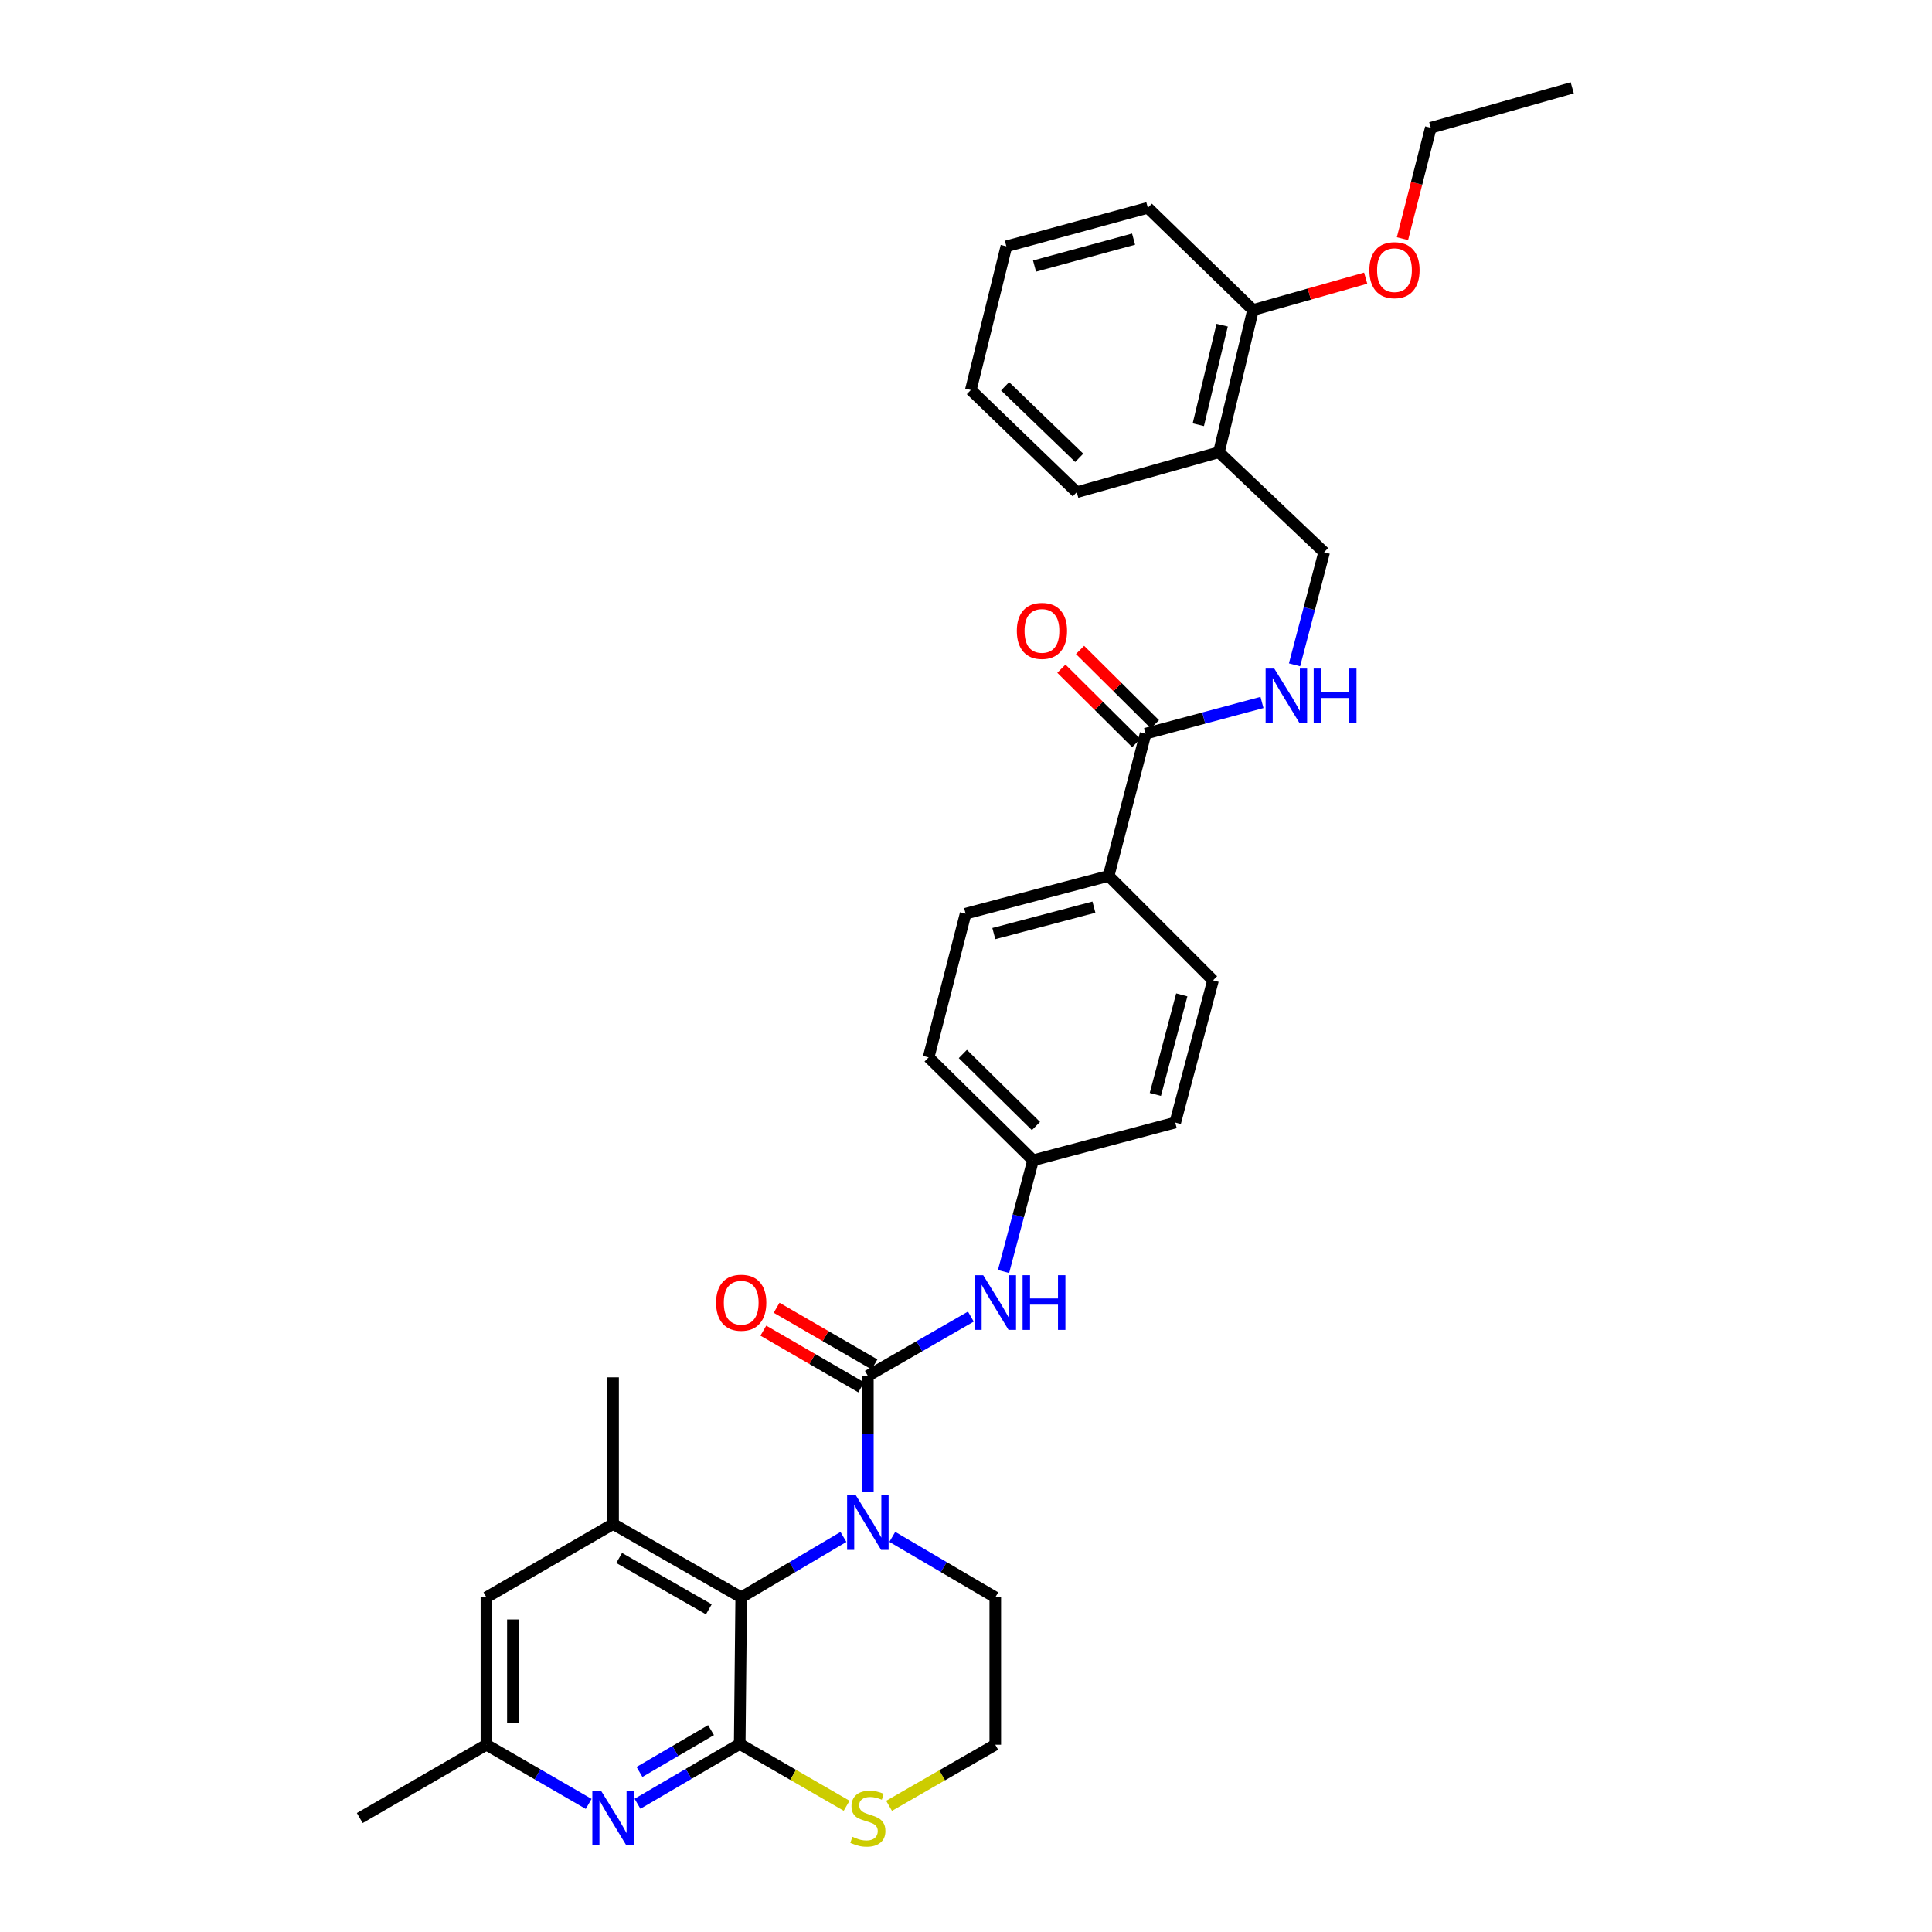 <?xml version='1.0' encoding='iso-8859-1'?>
<svg version='1.1' baseProfile='full'
              xmlns='http://www.w3.org/2000/svg'
                      xmlns:rdkit='http://www.rdkit.org/xml'
                      xmlns:xlink='http://www.w3.org/1999/xlink'
                  xml:space='preserve'
width='1000px' height='1000px' viewBox='0 0 1000 1000'>
<!-- END OF HEADER -->
<rect style='opacity:1.0;fill:#FFFFFF;stroke:none' width='1000' height='1000' x='0' y='0'> </rect>
<path class='bond-0' d='M 449.203,771.995 L 449.203,742.078' style='fill:none;fill-rule:evenodd;stroke:#0000FF;stroke-width:6px;stroke-linecap:butt;stroke-linejoin:miter;stroke-opacity:1' />
<path class='bond-0' d='M 449.203,742.078 L 449.203,712.161' style='fill:none;fill-rule:evenodd;stroke:#000000;stroke-width:6px;stroke-linecap:butt;stroke-linejoin:miter;stroke-opacity:1' />
<path class='bond-2' d='M 436.559,795.521 L 410.102,811.151' style='fill:none;fill-rule:evenodd;stroke:#0000FF;stroke-width:6px;stroke-linecap:butt;stroke-linejoin:miter;stroke-opacity:1' />
<path class='bond-2' d='M 410.102,811.151 L 383.645,826.781' style='fill:none;fill-rule:evenodd;stroke:#000000;stroke-width:6px;stroke-linecap:butt;stroke-linejoin:miter;stroke-opacity:1' />
<path class='bond-20' d='M 461.855,795.482 L 488.506,811.131' style='fill:none;fill-rule:evenodd;stroke:#0000FF;stroke-width:6px;stroke-linecap:butt;stroke-linejoin:miter;stroke-opacity:1' />
<path class='bond-20' d='M 488.506,811.131 L 515.157,826.781' style='fill:none;fill-rule:evenodd;stroke:#000000;stroke-width:6px;stroke-linecap:butt;stroke-linejoin:miter;stroke-opacity:1' />
<path class='bond-5' d='M 449.203,712.161 L 475.859,696.819' style='fill:none;fill-rule:evenodd;stroke:#000000;stroke-width:6px;stroke-linecap:butt;stroke-linejoin:miter;stroke-opacity:1' />
<path class='bond-5' d='M 475.859,696.819 L 502.514,681.477' style='fill:none;fill-rule:evenodd;stroke:#0000FF;stroke-width:6px;stroke-linecap:butt;stroke-linejoin:miter;stroke-opacity:1' />
<path class='bond-10' d='M 452.635,706.235 L 427.302,691.566' style='fill:none;fill-rule:evenodd;stroke:#000000;stroke-width:6px;stroke-linecap:butt;stroke-linejoin:miter;stroke-opacity:1' />
<path class='bond-10' d='M 427.302,691.566 L 401.97,676.898' style='fill:none;fill-rule:evenodd;stroke:#FF0000;stroke-width:6px;stroke-linecap:butt;stroke-linejoin:miter;stroke-opacity:1' />
<path class='bond-10' d='M 445.772,718.087 L 420.439,703.419' style='fill:none;fill-rule:evenodd;stroke:#000000;stroke-width:6px;stroke-linecap:butt;stroke-linejoin:miter;stroke-opacity:1' />
<path class='bond-10' d='M 420.439,703.419 L 395.107,688.75' style='fill:none;fill-rule:evenodd;stroke:#FF0000;stroke-width:6px;stroke-linecap:butt;stroke-linejoin:miter;stroke-opacity:1' />
<path class='bond-1' d='M 382.876,902.695 L 383.645,826.781' style='fill:none;fill-rule:evenodd;stroke:#000000;stroke-width:6px;stroke-linecap:butt;stroke-linejoin:miter;stroke-opacity:1' />
<path class='bond-3' d='M 382.876,902.695 L 356.424,918.163' style='fill:none;fill-rule:evenodd;stroke:#000000;stroke-width:6px;stroke-linecap:butt;stroke-linejoin:miter;stroke-opacity:1' />
<path class='bond-3' d='M 356.424,918.163 L 329.971,933.631' style='fill:none;fill-rule:evenodd;stroke:#0000FF;stroke-width:6px;stroke-linecap:butt;stroke-linejoin:miter;stroke-opacity:1' />
<path class='bond-3' d='M 368.027,895.512 L 349.51,906.34' style='fill:none;fill-rule:evenodd;stroke:#000000;stroke-width:6px;stroke-linecap:butt;stroke-linejoin:miter;stroke-opacity:1' />
<path class='bond-3' d='M 349.51,906.34 L 330.994,917.168' style='fill:none;fill-rule:evenodd;stroke:#0000FF;stroke-width:6px;stroke-linecap:butt;stroke-linejoin:miter;stroke-opacity:1' />
<path class='bond-33' d='M 382.876,902.695 L 410.542,918.681' style='fill:none;fill-rule:evenodd;stroke:#000000;stroke-width:6px;stroke-linecap:butt;stroke-linejoin:miter;stroke-opacity:1' />
<path class='bond-33' d='M 410.542,918.681 L 438.208,934.668' style='fill:none;fill-rule:evenodd;stroke:#CCCC00;stroke-width:6px;stroke-linecap:butt;stroke-linejoin:miter;stroke-opacity:1' />
<path class='bond-4' d='M 383.645,826.781 L 317.333,788.82' style='fill:none;fill-rule:evenodd;stroke:#000000;stroke-width:6px;stroke-linecap:butt;stroke-linejoin:miter;stroke-opacity:1' />
<path class='bond-4' d='M 366.894,832.973 L 320.476,806.401' style='fill:none;fill-rule:evenodd;stroke:#000000;stroke-width:6px;stroke-linecap:butt;stroke-linejoin:miter;stroke-opacity:1' />
<path class='bond-34' d='M 304.7,933.709 L 278.237,918.392' style='fill:none;fill-rule:evenodd;stroke:#0000FF;stroke-width:6px;stroke-linecap:butt;stroke-linejoin:miter;stroke-opacity:1' />
<path class='bond-34' d='M 278.237,918.392 L 251.775,903.076' style='fill:none;fill-rule:evenodd;stroke:#000000;stroke-width:6px;stroke-linecap:butt;stroke-linejoin:miter;stroke-opacity:1' />
<path class='bond-11' d='M 317.333,788.82 L 251.775,826.781' style='fill:none;fill-rule:evenodd;stroke:#000000;stroke-width:6px;stroke-linecap:butt;stroke-linejoin:miter;stroke-opacity:1' />
<path class='bond-25' d='M 317.333,788.82 L 317.333,712.907' style='fill:none;fill-rule:evenodd;stroke:#000000;stroke-width:6px;stroke-linecap:butt;stroke-linejoin:miter;stroke-opacity:1' />
<path class='bond-17' d='M 519.422,658.136 L 527.063,629.356' style='fill:none;fill-rule:evenodd;stroke:#0000FF;stroke-width:6px;stroke-linecap:butt;stroke-linejoin:miter;stroke-opacity:1' />
<path class='bond-17' d='M 527.063,629.356 L 534.704,600.576' style='fill:none;fill-rule:evenodd;stroke:#000000;stroke-width:6px;stroke-linecap:butt;stroke-linejoin:miter;stroke-opacity:1' />
<path class='bond-6' d='M 592.958,379.751 L 573.814,453.367' style='fill:none;fill-rule:evenodd;stroke:#000000;stroke-width:6px;stroke-linecap:butt;stroke-linejoin:miter;stroke-opacity:1' />
<path class='bond-8' d='M 592.958,379.751 L 623.076,371.671' style='fill:none;fill-rule:evenodd;stroke:#000000;stroke-width:6px;stroke-linecap:butt;stroke-linejoin:miter;stroke-opacity:1' />
<path class='bond-8' d='M 623.076,371.671 L 653.195,363.591' style='fill:none;fill-rule:evenodd;stroke:#0000FF;stroke-width:6px;stroke-linecap:butt;stroke-linejoin:miter;stroke-opacity:1' />
<path class='bond-15' d='M 597.784,374.892 L 578.404,355.644' style='fill:none;fill-rule:evenodd;stroke:#000000;stroke-width:6px;stroke-linecap:butt;stroke-linejoin:miter;stroke-opacity:1' />
<path class='bond-15' d='M 578.404,355.644 L 559.024,336.396' style='fill:none;fill-rule:evenodd;stroke:#FF0000;stroke-width:6px;stroke-linecap:butt;stroke-linejoin:miter;stroke-opacity:1' />
<path class='bond-15' d='M 588.132,384.61 L 568.752,365.362' style='fill:none;fill-rule:evenodd;stroke:#000000;stroke-width:6px;stroke-linecap:butt;stroke-linejoin:miter;stroke-opacity:1' />
<path class='bond-15' d='M 568.752,365.362 L 549.372,346.114' style='fill:none;fill-rule:evenodd;stroke:#FF0000;stroke-width:6px;stroke-linecap:butt;stroke-linejoin:miter;stroke-opacity:1' />
<path class='bond-7' d='M 460.185,934.703 L 487.671,918.889' style='fill:none;fill-rule:evenodd;stroke:#CCCC00;stroke-width:6px;stroke-linecap:butt;stroke-linejoin:miter;stroke-opacity:1' />
<path class='bond-7' d='M 487.671,918.889 L 515.157,903.076' style='fill:none;fill-rule:evenodd;stroke:#000000;stroke-width:6px;stroke-linecap:butt;stroke-linejoin:miter;stroke-opacity:1' />
<path class='bond-14' d='M 670.047,344.121 L 677.708,314.974' style='fill:none;fill-rule:evenodd;stroke:#0000FF;stroke-width:6px;stroke-linecap:butt;stroke-linejoin:miter;stroke-opacity:1' />
<path class='bond-14' d='M 677.708,314.974 L 685.368,285.827' style='fill:none;fill-rule:evenodd;stroke:#000000;stroke-width:6px;stroke-linecap:butt;stroke-linejoin:miter;stroke-opacity:1' />
<path class='bond-9' d='M 630.919,234.071 L 685.368,285.827' style='fill:none;fill-rule:evenodd;stroke:#000000;stroke-width:6px;stroke-linecap:butt;stroke-linejoin:miter;stroke-opacity:1' />
<path class='bond-16' d='M 630.919,234.071 L 648.556,160.463' style='fill:none;fill-rule:evenodd;stroke:#000000;stroke-width:6px;stroke-linecap:butt;stroke-linejoin:miter;stroke-opacity:1' />
<path class='bond-16' d='M 620.245,219.839 L 632.591,168.313' style='fill:none;fill-rule:evenodd;stroke:#000000;stroke-width:6px;stroke-linecap:butt;stroke-linejoin:miter;stroke-opacity:1' />
<path class='bond-26' d='M 630.919,234.071 L 557.318,254.768' style='fill:none;fill-rule:evenodd;stroke:#000000;stroke-width:6px;stroke-linecap:butt;stroke-linejoin:miter;stroke-opacity:1' />
<path class='bond-12' d='M 251.775,826.781 L 251.775,903.076' style='fill:none;fill-rule:evenodd;stroke:#000000;stroke-width:6px;stroke-linecap:butt;stroke-linejoin:miter;stroke-opacity:1' />
<path class='bond-12' d='M 265.471,838.225 L 265.471,891.631' style='fill:none;fill-rule:evenodd;stroke:#000000;stroke-width:6px;stroke-linecap:butt;stroke-linejoin:miter;stroke-opacity:1' />
<path class='bond-27' d='M 251.775,903.076 L 186.217,941.021' style='fill:none;fill-rule:evenodd;stroke:#000000;stroke-width:6px;stroke-linecap:butt;stroke-linejoin:miter;stroke-opacity:1' />
<path class='bond-13' d='M 573.814,453.367 L 499.802,472.922' style='fill:none;fill-rule:evenodd;stroke:#000000;stroke-width:6px;stroke-linecap:butt;stroke-linejoin:miter;stroke-opacity:1' />
<path class='bond-13' d='M 566.211,469.542 L 514.403,483.23' style='fill:none;fill-rule:evenodd;stroke:#000000;stroke-width:6px;stroke-linecap:butt;stroke-linejoin:miter;stroke-opacity:1' />
<path class='bond-35' d='M 573.814,453.367 L 627.86,507.428' style='fill:none;fill-rule:evenodd;stroke:#000000;stroke-width:6px;stroke-linecap:butt;stroke-linejoin:miter;stroke-opacity:1' />
<path class='bond-24' d='M 648.556,160.463 L 677.715,152.215' style='fill:none;fill-rule:evenodd;stroke:#000000;stroke-width:6px;stroke-linecap:butt;stroke-linejoin:miter;stroke-opacity:1' />
<path class='bond-24' d='M 677.715,152.215 L 706.874,143.967' style='fill:none;fill-rule:evenodd;stroke:#FF0000;stroke-width:6px;stroke-linecap:butt;stroke-linejoin:miter;stroke-opacity:1' />
<path class='bond-28' d='M 648.556,160.463 L 594.122,107.558' style='fill:none;fill-rule:evenodd;stroke:#000000;stroke-width:6px;stroke-linecap:butt;stroke-linejoin:miter;stroke-opacity:1' />
<path class='bond-22' d='M 534.704,600.576 L 608.305,581.029' style='fill:none;fill-rule:evenodd;stroke:#000000;stroke-width:6px;stroke-linecap:butt;stroke-linejoin:miter;stroke-opacity:1' />
<path class='bond-23' d='M 534.704,600.576 L 480.651,547.291' style='fill:none;fill-rule:evenodd;stroke:#000000;stroke-width:6px;stroke-linecap:butt;stroke-linejoin:miter;stroke-opacity:1' />
<path class='bond-23' d='M 536.211,582.83 L 498.374,545.531' style='fill:none;fill-rule:evenodd;stroke:#000000;stroke-width:6px;stroke-linecap:butt;stroke-linejoin:miter;stroke-opacity:1' />
<path class='bond-18' d='M 627.86,507.428 L 608.305,581.029' style='fill:none;fill-rule:evenodd;stroke:#000000;stroke-width:6px;stroke-linecap:butt;stroke-linejoin:miter;stroke-opacity:1' />
<path class='bond-18' d='M 611.69,514.952 L 598.001,566.472' style='fill:none;fill-rule:evenodd;stroke:#000000;stroke-width:6px;stroke-linecap:butt;stroke-linejoin:miter;stroke-opacity:1' />
<path class='bond-19' d='M 499.802,472.922 L 480.651,547.291' style='fill:none;fill-rule:evenodd;stroke:#000000;stroke-width:6px;stroke-linecap:butt;stroke-linejoin:miter;stroke-opacity:1' />
<path class='bond-21' d='M 515.157,826.781 L 515.157,903.076' style='fill:none;fill-rule:evenodd;stroke:#000000;stroke-width:6px;stroke-linecap:butt;stroke-linejoin:miter;stroke-opacity:1' />
<path class='bond-29' d='M 725.917,123.532 L 733.244,94.834' style='fill:none;fill-rule:evenodd;stroke:#FF0000;stroke-width:6px;stroke-linecap:butt;stroke-linejoin:miter;stroke-opacity:1' />
<path class='bond-29' d='M 733.244,94.834 L 740.57,66.135' style='fill:none;fill-rule:evenodd;stroke:#000000;stroke-width:6px;stroke-linecap:butt;stroke-linejoin:miter;stroke-opacity:1' />
<path class='bond-31' d='M 557.318,254.768 L 502.503,201.871' style='fill:none;fill-rule:evenodd;stroke:#000000;stroke-width:6px;stroke-linecap:butt;stroke-linejoin:miter;stroke-opacity:1' />
<path class='bond-31' d='M 558.606,236.978 L 520.236,199.95' style='fill:none;fill-rule:evenodd;stroke:#000000;stroke-width:6px;stroke-linecap:butt;stroke-linejoin:miter;stroke-opacity:1' />
<path class='bond-36' d='M 594.122,107.558 L 520.894,127.494' style='fill:none;fill-rule:evenodd;stroke:#000000;stroke-width:6px;stroke-linecap:butt;stroke-linejoin:miter;stroke-opacity:1' />
<path class='bond-36' d='M 586.735,123.764 L 535.476,137.718' style='fill:none;fill-rule:evenodd;stroke:#000000;stroke-width:6px;stroke-linecap:butt;stroke-linejoin:miter;stroke-opacity:1' />
<path class='bond-30' d='M 740.57,66.135 L 813.783,45.455' style='fill:none;fill-rule:evenodd;stroke:#000000;stroke-width:6px;stroke-linecap:butt;stroke-linejoin:miter;stroke-opacity:1' />
<path class='bond-32' d='M 502.503,201.871 L 520.894,127.494' style='fill:none;fill-rule:evenodd;stroke:#000000;stroke-width:6px;stroke-linecap:butt;stroke-linejoin:miter;stroke-opacity:1' />
<path  class='atom-0' d='M 442.943 773.892
L 452.223 788.892
Q 453.143 790.372, 454.623 793.052
Q 456.103 795.732, 456.183 795.892
L 456.183 773.892
L 459.943 773.892
L 459.943 802.212
L 456.063 802.212
L 446.103 785.812
Q 444.943 783.892, 443.703 781.692
Q 442.503 779.492, 442.143 778.812
L 442.143 802.212
L 438.463 802.212
L 438.463 773.892
L 442.943 773.892
' fill='#0000FF'/>
<path  class='atom-4' d='M 311.073 926.861
L 320.353 941.861
Q 321.273 943.341, 322.753 946.021
Q 324.233 948.701, 324.313 948.861
L 324.313 926.861
L 328.073 926.861
L 328.073 955.181
L 324.193 955.181
L 314.233 938.781
Q 313.073 936.861, 311.833 934.661
Q 310.633 932.461, 310.273 931.781
L 310.273 955.181
L 306.593 955.181
L 306.593 926.861
L 311.073 926.861
' fill='#0000FF'/>
<path  class='atom-6' d='M 508.897 660.04
L 518.177 675.04
Q 519.097 676.52, 520.577 679.2
Q 522.057 681.88, 522.137 682.04
L 522.137 660.04
L 525.897 660.04
L 525.897 688.36
L 522.017 688.36
L 512.057 671.96
Q 510.897 670.04, 509.657 667.84
Q 508.457 665.64, 508.097 664.96
L 508.097 688.36
L 504.417 688.36
L 504.417 660.04
L 508.897 660.04
' fill='#0000FF'/>
<path  class='atom-6' d='M 529.297 660.04
L 533.137 660.04
L 533.137 672.08
L 547.617 672.08
L 547.617 660.04
L 551.457 660.04
L 551.457 688.36
L 547.617 688.36
L 547.617 675.28
L 533.137 675.28
L 533.137 688.36
L 529.297 688.36
L 529.297 660.04
' fill='#0000FF'/>
<path  class='atom-8' d='M 441.203 950.741
Q 441.523 950.861, 442.843 951.421
Q 444.163 951.981, 445.603 952.341
Q 447.083 952.661, 448.523 952.661
Q 451.203 952.661, 452.763 951.381
Q 454.323 950.061, 454.323 947.781
Q 454.323 946.221, 453.523 945.261
Q 452.763 944.301, 451.563 943.781
Q 450.363 943.261, 448.363 942.661
Q 445.843 941.901, 444.323 941.181
Q 442.843 940.461, 441.763 938.941
Q 440.723 937.421, 440.723 934.861
Q 440.723 931.301, 443.123 929.101
Q 445.563 926.901, 450.363 926.901
Q 453.643 926.901, 457.363 928.461
L 456.443 931.541
Q 453.043 930.141, 450.483 930.141
Q 447.723 930.141, 446.203 931.301
Q 444.683 932.421, 444.723 934.381
Q 444.723 935.901, 445.483 936.821
Q 446.283 937.741, 447.403 938.261
Q 448.563 938.781, 450.483 939.381
Q 453.043 940.181, 454.563 940.981
Q 456.083 941.781, 457.163 943.421
Q 458.283 945.021, 458.283 947.781
Q 458.283 951.701, 455.643 953.821
Q 453.043 955.901, 448.683 955.901
Q 446.163 955.901, 444.243 955.341
Q 442.363 954.821, 440.123 953.901
L 441.203 950.741
' fill='#CCCC00'/>
<path  class='atom-9' d='M 659.561 346.044
L 668.841 361.044
Q 669.761 362.524, 671.241 365.204
Q 672.721 367.884, 672.801 368.044
L 672.801 346.044
L 676.561 346.044
L 676.561 374.364
L 672.681 374.364
L 662.721 357.964
Q 661.561 356.044, 660.321 353.844
Q 659.121 351.644, 658.761 350.964
L 658.761 374.364
L 655.081 374.364
L 655.081 346.044
L 659.561 346.044
' fill='#0000FF'/>
<path  class='atom-9' d='M 679.961 346.044
L 683.801 346.044
L 683.801 358.084
L 698.281 358.084
L 698.281 346.044
L 702.121 346.044
L 702.121 374.364
L 698.281 374.364
L 698.281 361.284
L 683.801 361.284
L 683.801 374.364
L 679.961 374.364
L 679.961 346.044
' fill='#0000FF'/>
<path  class='atom-11' d='M 370.645 674.28
Q 370.645 667.48, 374.005 663.68
Q 377.365 659.88, 383.645 659.88
Q 389.925 659.88, 393.285 663.68
Q 396.645 667.48, 396.645 674.28
Q 396.645 681.16, 393.245 685.08
Q 389.845 688.96, 383.645 688.96
Q 377.405 688.96, 374.005 685.08
Q 370.645 681.2, 370.645 674.28
M 383.645 685.76
Q 387.965 685.76, 390.285 682.88
Q 392.645 679.96, 392.645 674.28
Q 392.645 668.72, 390.285 665.92
Q 387.965 663.08, 383.645 663.08
Q 379.325 663.08, 376.965 665.88
Q 374.645 668.68, 374.645 674.28
Q 374.645 680, 376.965 682.88
Q 379.325 685.76, 383.645 685.76
' fill='#FF0000'/>
<path  class='atom-16' d='M 526.308 326.546
Q 526.308 319.746, 529.668 315.946
Q 533.028 312.146, 539.308 312.146
Q 545.588 312.146, 548.948 315.946
Q 552.308 319.746, 552.308 326.546
Q 552.308 333.426, 548.908 337.346
Q 545.508 341.226, 539.308 341.226
Q 533.068 341.226, 529.668 337.346
Q 526.308 333.466, 526.308 326.546
M 539.308 338.026
Q 543.628 338.026, 545.948 335.146
Q 548.308 332.226, 548.308 326.546
Q 548.308 320.986, 545.948 318.186
Q 543.628 315.346, 539.308 315.346
Q 534.988 315.346, 532.628 318.146
Q 530.308 320.946, 530.308 326.546
Q 530.308 332.266, 532.628 335.146
Q 534.988 338.026, 539.308 338.026
' fill='#FF0000'/>
<path  class='atom-25' d='M 708.776 139.832
Q 708.776 133.032, 712.136 129.232
Q 715.496 125.432, 721.776 125.432
Q 728.056 125.432, 731.416 129.232
Q 734.776 133.032, 734.776 139.832
Q 734.776 146.712, 731.376 150.632
Q 727.976 154.512, 721.776 154.512
Q 715.536 154.512, 712.136 150.632
Q 708.776 146.752, 708.776 139.832
M 721.776 151.312
Q 726.096 151.312, 728.416 148.432
Q 730.776 145.512, 730.776 139.832
Q 730.776 134.272, 728.416 131.472
Q 726.096 128.632, 721.776 128.632
Q 717.456 128.632, 715.096 131.432
Q 712.776 134.232, 712.776 139.832
Q 712.776 145.552, 715.096 148.432
Q 717.456 151.312, 721.776 151.312
' fill='#FF0000'/>
</svg>
